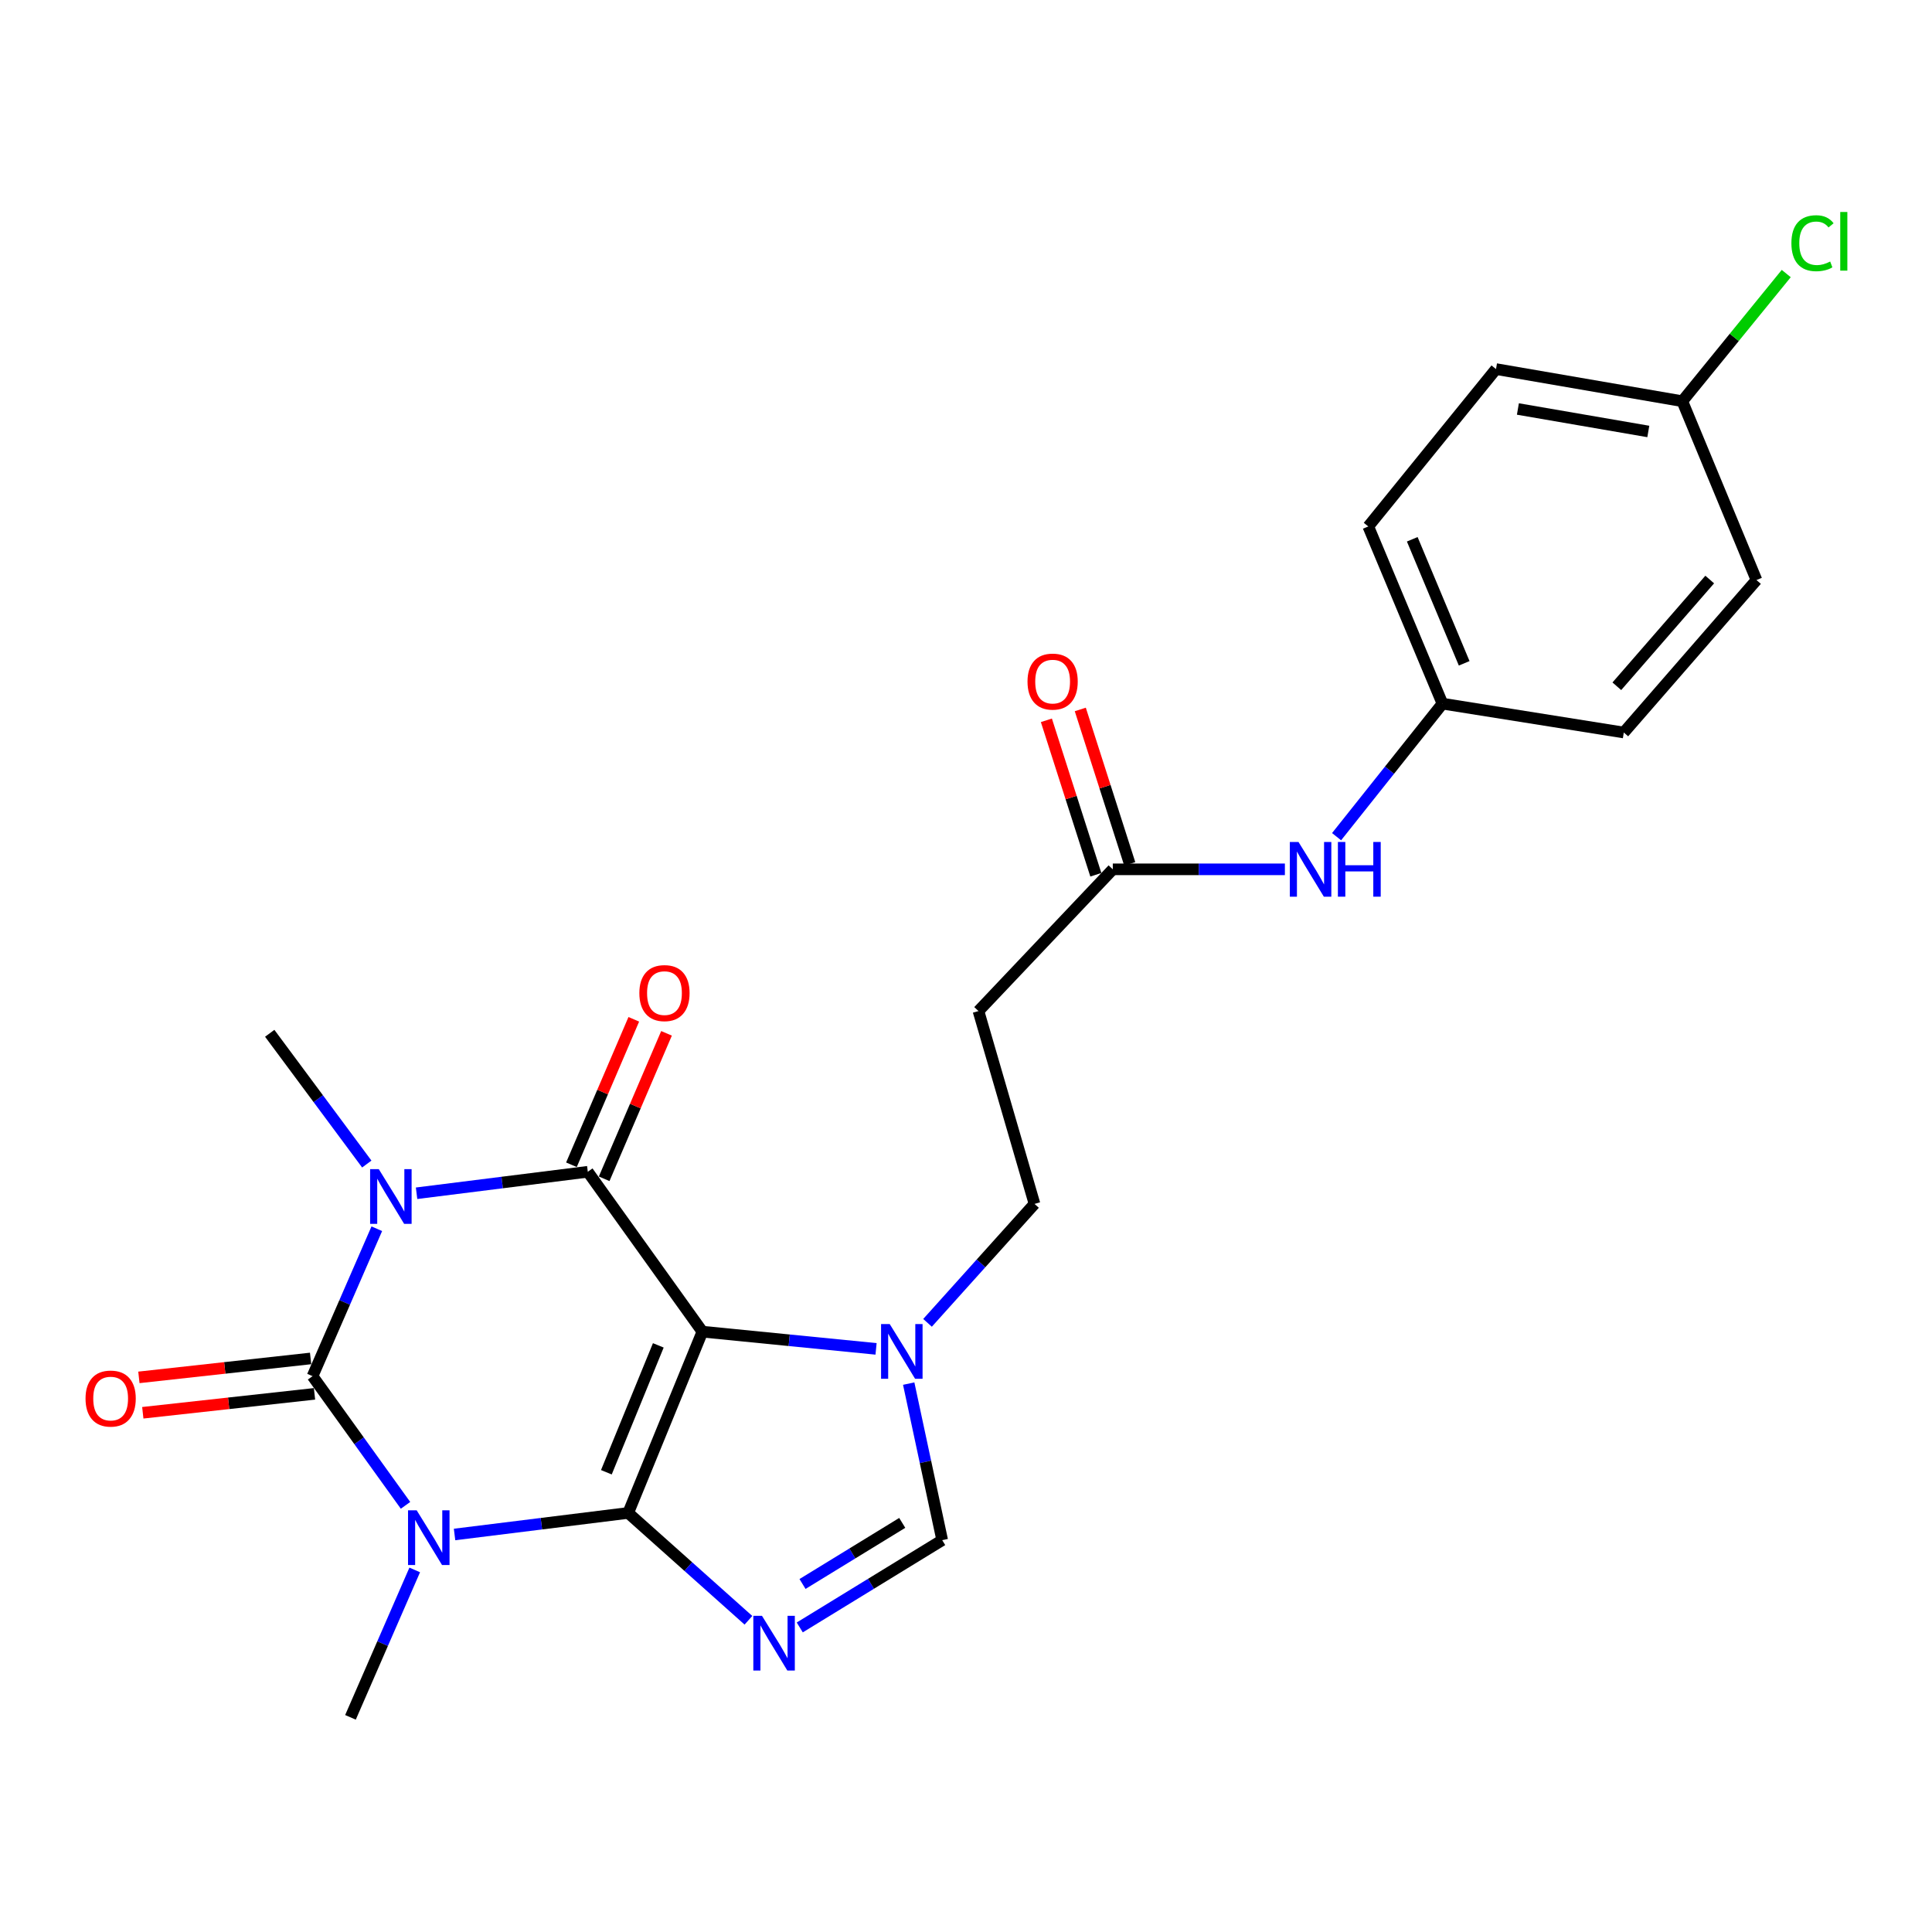 <?xml version='1.0' encoding='iso-8859-1'?>
<svg version='1.1' baseProfile='full'
              xmlns='http://www.w3.org/2000/svg'
                      xmlns:rdkit='http://www.rdkit.org/xml'
                      xmlns:xlink='http://www.w3.org/1999/xlink'
                  xml:space='preserve'
width='1000px' height='1000px' viewBox='0 0 1000 1000'>
<!-- END OF HEADER -->
<rect style='opacity:1.0;fill:#FFFFFF;stroke:none' width='1000' height='1000' x='0' y='0'> </rect>
<path class='bond-0' d='M 325.151,783.092 L 363.555,689.267' style='fill:none;fill-rule:evenodd;stroke:#000000;stroke-width:6px;stroke-linecap:butt;stroke-linejoin:miter;stroke-opacity:1' />
<path class='bond-0' d='M 313.856,762.037 L 340.739,696.359' style='fill:none;fill-rule:evenodd;stroke:#000000;stroke-width:6px;stroke-linecap:butt;stroke-linejoin:miter;stroke-opacity:1' />
<path class='bond-1' d='M 325.151,783.092 L 280.214,788.668' style='fill:none;fill-rule:evenodd;stroke:#000000;stroke-width:6px;stroke-linecap:butt;stroke-linejoin:miter;stroke-opacity:1' />
<path class='bond-1' d='M 280.214,788.668 L 235.277,794.245' style='fill:none;fill-rule:evenodd;stroke:#0000FF;stroke-width:6px;stroke-linecap:butt;stroke-linejoin:miter;stroke-opacity:1' />
<path class='bond-5' d='M 325.151,783.092 L 356.27,810.873' style='fill:none;fill-rule:evenodd;stroke:#000000;stroke-width:6px;stroke-linecap:butt;stroke-linejoin:miter;stroke-opacity:1' />
<path class='bond-5' d='M 356.27,810.873 L 387.389,838.654' style='fill:none;fill-rule:evenodd;stroke:#0000FF;stroke-width:6px;stroke-linecap:butt;stroke-linejoin:miter;stroke-opacity:1' />
<path class='bond-4' d='M 363.555,689.267 L 304.244,606.509' style='fill:none;fill-rule:evenodd;stroke:#000000;stroke-width:6px;stroke-linecap:butt;stroke-linejoin:miter;stroke-opacity:1' />
<path class='bond-6' d='M 363.555,689.267 L 408.5,693.72' style='fill:none;fill-rule:evenodd;stroke:#000000;stroke-width:6px;stroke-linecap:butt;stroke-linejoin:miter;stroke-opacity:1' />
<path class='bond-6' d='M 408.5,693.72 L 453.446,698.174' style='fill:none;fill-rule:evenodd;stroke:#0000FF;stroke-width:6px;stroke-linecap:butt;stroke-linejoin:miter;stroke-opacity:1' />
<path class='bond-3' d='M 209.895,779.165 L 185.836,745.729' style='fill:none;fill-rule:evenodd;stroke:#0000FF;stroke-width:6px;stroke-linecap:butt;stroke-linejoin:miter;stroke-opacity:1' />
<path class='bond-3' d='M 185.836,745.729 L 161.776,712.293' style='fill:none;fill-rule:evenodd;stroke:#000000;stroke-width:6px;stroke-linecap:butt;stroke-linejoin:miter;stroke-opacity:1' />
<path class='bond-15' d='M 214.66,812.596 L 198.031,850.746' style='fill:none;fill-rule:evenodd;stroke:#0000FF;stroke-width:6px;stroke-linecap:butt;stroke-linejoin:miter;stroke-opacity:1' />
<path class='bond-15' d='M 198.031,850.746 L 181.403,888.896' style='fill:none;fill-rule:evenodd;stroke:#000000;stroke-width:6px;stroke-linecap:butt;stroke-linejoin:miter;stroke-opacity:1' />
<path class='bond-2' d='M 195.033,635.993 L 178.404,674.143' style='fill:none;fill-rule:evenodd;stroke:#0000FF;stroke-width:6px;stroke-linecap:butt;stroke-linejoin:miter;stroke-opacity:1' />
<path class='bond-2' d='M 178.404,674.143 L 161.776,712.293' style='fill:none;fill-rule:evenodd;stroke:#000000;stroke-width:6px;stroke-linecap:butt;stroke-linejoin:miter;stroke-opacity:1' />
<path class='bond-16' d='M 189.847,602.507 L 164.728,568.669' style='fill:none;fill-rule:evenodd;stroke:#0000FF;stroke-width:6px;stroke-linecap:butt;stroke-linejoin:miter;stroke-opacity:1' />
<path class='bond-16' d='M 164.728,568.669 L 139.61,534.83' style='fill:none;fill-rule:evenodd;stroke:#000000;stroke-width:6px;stroke-linecap:butt;stroke-linejoin:miter;stroke-opacity:1' />
<path class='bond-25' d='M 215.618,617.628 L 259.931,612.069' style='fill:none;fill-rule:evenodd;stroke:#0000FF;stroke-width:6px;stroke-linecap:butt;stroke-linejoin:miter;stroke-opacity:1' />
<path class='bond-25' d='M 259.931,612.069 L 304.244,606.509' style='fill:none;fill-rule:evenodd;stroke:#000000;stroke-width:6px;stroke-linecap:butt;stroke-linejoin:miter;stroke-opacity:1' />
<path class='bond-9' d='M 160.767,703.134 L 116.329,708.032' style='fill:none;fill-rule:evenodd;stroke:#000000;stroke-width:6px;stroke-linecap:butt;stroke-linejoin:miter;stroke-opacity:1' />
<path class='bond-9' d='M 116.329,708.032 L 71.891,712.93' style='fill:none;fill-rule:evenodd;stroke:#FF0000;stroke-width:6px;stroke-linecap:butt;stroke-linejoin:miter;stroke-opacity:1' />
<path class='bond-9' d='M 162.786,721.452 L 118.348,726.35' style='fill:none;fill-rule:evenodd;stroke:#000000;stroke-width:6px;stroke-linecap:butt;stroke-linejoin:miter;stroke-opacity:1' />
<path class='bond-9' d='M 118.348,726.35 L 73.91,731.248' style='fill:none;fill-rule:evenodd;stroke:#FF0000;stroke-width:6px;stroke-linecap:butt;stroke-linejoin:miter;stroke-opacity:1' />
<path class='bond-10' d='M 312.713,610.14 L 328.851,572.496' style='fill:none;fill-rule:evenodd;stroke:#000000;stroke-width:6px;stroke-linecap:butt;stroke-linejoin:miter;stroke-opacity:1' />
<path class='bond-10' d='M 328.851,572.496 L 344.99,534.853' style='fill:none;fill-rule:evenodd;stroke:#FF0000;stroke-width:6px;stroke-linecap:butt;stroke-linejoin:miter;stroke-opacity:1' />
<path class='bond-10' d='M 295.775,602.879 L 311.913,565.235' style='fill:none;fill-rule:evenodd;stroke:#000000;stroke-width:6px;stroke-linecap:butt;stroke-linejoin:miter;stroke-opacity:1' />
<path class='bond-10' d='M 311.913,565.235 L 328.052,527.591' style='fill:none;fill-rule:evenodd;stroke:#FF0000;stroke-width:6px;stroke-linecap:butt;stroke-linejoin:miter;stroke-opacity:1' />
<path class='bond-7' d='M 413.951,842.358 L 450.818,819.769' style='fill:none;fill-rule:evenodd;stroke:#0000FF;stroke-width:6px;stroke-linecap:butt;stroke-linejoin:miter;stroke-opacity:1' />
<path class='bond-7' d='M 450.818,819.769 L 487.686,797.18' style='fill:none;fill-rule:evenodd;stroke:#000000;stroke-width:6px;stroke-linecap:butt;stroke-linejoin:miter;stroke-opacity:1' />
<path class='bond-7' d='M 415.383,819.867 L 441.19,804.055' style='fill:none;fill-rule:evenodd;stroke:#0000FF;stroke-width:6px;stroke-linecap:butt;stroke-linejoin:miter;stroke-opacity:1' />
<path class='bond-7' d='M 441.19,804.055 L 466.997,788.242' style='fill:none;fill-rule:evenodd;stroke:#000000;stroke-width:6px;stroke-linecap:butt;stroke-linejoin:miter;stroke-opacity:1' />
<path class='bond-12' d='M 480.086,684.7 L 507.772,653.918' style='fill:none;fill-rule:evenodd;stroke:#0000FF;stroke-width:6px;stroke-linecap:butt;stroke-linejoin:miter;stroke-opacity:1' />
<path class='bond-12' d='M 507.772,653.918 L 535.458,623.137' style='fill:none;fill-rule:evenodd;stroke:#000000;stroke-width:6px;stroke-linecap:butt;stroke-linejoin:miter;stroke-opacity:1' />
<path class='bond-24' d='M 470.344,716.152 L 479.015,756.666' style='fill:none;fill-rule:evenodd;stroke:#0000FF;stroke-width:6px;stroke-linecap:butt;stroke-linejoin:miter;stroke-opacity:1' />
<path class='bond-24' d='M 479.015,756.666 L 487.686,797.18' style='fill:none;fill-rule:evenodd;stroke:#000000;stroke-width:6px;stroke-linecap:butt;stroke-linejoin:miter;stroke-opacity:1' />
<path class='bond-8' d='M 575.982,449.964 L 506.453,523.322' style='fill:none;fill-rule:evenodd;stroke:#000000;stroke-width:6px;stroke-linecap:butt;stroke-linejoin:miter;stroke-opacity:1' />
<path class='bond-13' d='M 575.982,449.964 L 620.519,449.964' style='fill:none;fill-rule:evenodd;stroke:#000000;stroke-width:6px;stroke-linecap:butt;stroke-linejoin:miter;stroke-opacity:1' />
<path class='bond-13' d='M 620.519,449.964 L 665.057,449.964' style='fill:none;fill-rule:evenodd;stroke:#0000FF;stroke-width:6px;stroke-linecap:butt;stroke-linejoin:miter;stroke-opacity:1' />
<path class='bond-14' d='M 584.758,447.154 L 571.957,407.183' style='fill:none;fill-rule:evenodd;stroke:#000000;stroke-width:6px;stroke-linecap:butt;stroke-linejoin:miter;stroke-opacity:1' />
<path class='bond-14' d='M 571.957,407.183 L 559.157,367.212' style='fill:none;fill-rule:evenodd;stroke:#FF0000;stroke-width:6px;stroke-linecap:butt;stroke-linejoin:miter;stroke-opacity:1' />
<path class='bond-14' d='M 567.206,452.774 L 554.406,412.803' style='fill:none;fill-rule:evenodd;stroke:#000000;stroke-width:6px;stroke-linecap:butt;stroke-linejoin:miter;stroke-opacity:1' />
<path class='bond-14' d='M 554.406,412.803 L 541.605,372.832' style='fill:none;fill-rule:evenodd;stroke:#FF0000;stroke-width:6px;stroke-linecap:butt;stroke-linejoin:miter;stroke-opacity:1' />
<path class='bond-11' d='M 506.453,523.322 L 535.458,623.137' style='fill:none;fill-rule:evenodd;stroke:#000000;stroke-width:6px;stroke-linecap:butt;stroke-linejoin:miter;stroke-opacity:1' />
<path class='bond-17' d='M 691.808,433.064 L 719.212,398.635' style='fill:none;fill-rule:evenodd;stroke:#0000FF;stroke-width:6px;stroke-linecap:butt;stroke-linejoin:miter;stroke-opacity:1' />
<path class='bond-17' d='M 719.212,398.635 L 746.616,364.207' style='fill:none;fill-rule:evenodd;stroke:#000000;stroke-width:6px;stroke-linecap:butt;stroke-linejoin:miter;stroke-opacity:1' />
<path class='bond-20' d='M 746.616,364.207 L 840.471,379.145' style='fill:none;fill-rule:evenodd;stroke:#000000;stroke-width:6px;stroke-linecap:butt;stroke-linejoin:miter;stroke-opacity:1' />
<path class='bond-21' d='M 746.616,364.207 L 708.222,272.491' style='fill:none;fill-rule:evenodd;stroke:#000000;stroke-width:6px;stroke-linecap:butt;stroke-linejoin:miter;stroke-opacity:1' />
<path class='bond-21' d='M 757.856,343.333 L 730.98,279.132' style='fill:none;fill-rule:evenodd;stroke:#000000;stroke-width:6px;stroke-linecap:butt;stroke-linejoin:miter;stroke-opacity:1' />
<path class='bond-18' d='M 870.757,207.661 L 774.331,191.034' style='fill:none;fill-rule:evenodd;stroke:#000000;stroke-width:6px;stroke-linecap:butt;stroke-linejoin:miter;stroke-opacity:1' />
<path class='bond-18' d='M 853.161,223.328 L 785.663,211.689' style='fill:none;fill-rule:evenodd;stroke:#000000;stroke-width:6px;stroke-linecap:butt;stroke-linejoin:miter;stroke-opacity:1' />
<path class='bond-19' d='M 870.757,207.661 L 897.657,174.626' style='fill:none;fill-rule:evenodd;stroke:#000000;stroke-width:6px;stroke-linecap:butt;stroke-linejoin:miter;stroke-opacity:1' />
<path class='bond-19' d='M 897.657,174.626 L 924.558,141.591' style='fill:none;fill-rule:evenodd;stroke:#00CC00;stroke-width:6px;stroke-linecap:butt;stroke-linejoin:miter;stroke-opacity:1' />
<path class='bond-26' d='M 870.757,207.661 L 909.151,300.227' style='fill:none;fill-rule:evenodd;stroke:#000000;stroke-width:6px;stroke-linecap:butt;stroke-linejoin:miter;stroke-opacity:1' />
<path class='bond-22' d='M 840.471,379.145 L 909.151,300.227' style='fill:none;fill-rule:evenodd;stroke:#000000;stroke-width:6px;stroke-linecap:butt;stroke-linejoin:miter;stroke-opacity:1' />
<path class='bond-22' d='M 836.871,355.209 L 884.947,299.966' style='fill:none;fill-rule:evenodd;stroke:#000000;stroke-width:6px;stroke-linecap:butt;stroke-linejoin:miter;stroke-opacity:1' />
<path class='bond-23' d='M 708.222,272.491 L 774.331,191.034' style='fill:none;fill-rule:evenodd;stroke:#000000;stroke-width:6px;stroke-linecap:butt;stroke-linejoin:miter;stroke-opacity:1' />
<path  class='atom-2' d='M 215.677 781.74
L 224.957 796.74
Q 225.877 798.22, 227.357 800.9
Q 228.837 803.58, 228.917 803.74
L 228.917 781.74
L 232.677 781.74
L 232.677 810.06
L 228.797 810.06
L 218.837 793.66
Q 217.677 791.74, 216.437 789.54
Q 215.237 787.34, 214.877 786.66
L 214.877 810.06
L 211.197 810.06
L 211.197 781.74
L 215.677 781.74
' fill='#0000FF'/>
<path  class='atom-3' d='M 196.05 605.137
L 205.33 620.137
Q 206.25 621.617, 207.73 624.297
Q 209.21 626.977, 209.29 627.137
L 209.29 605.137
L 213.05 605.137
L 213.05 633.457
L 209.17 633.457
L 199.21 617.057
Q 198.05 615.137, 196.81 612.937
Q 195.61 610.737, 195.25 610.057
L 195.25 633.457
L 191.57 633.457
L 191.57 605.137
L 196.05 605.137
' fill='#0000FF'/>
<path  class='atom-6' d='M 394.399 836.342
L 403.679 851.342
Q 404.599 852.822, 406.079 855.502
Q 407.559 858.182, 407.639 858.342
L 407.639 836.342
L 411.399 836.342
L 411.399 864.662
L 407.519 864.662
L 397.559 848.262
Q 396.399 846.342, 395.159 844.142
Q 393.959 841.942, 393.599 841.262
L 393.599 864.662
L 389.919 864.662
L 389.919 836.342
L 394.399 836.342
' fill='#0000FF'/>
<path  class='atom-7' d='M 460.519 685.335
L 469.799 700.335
Q 470.719 701.815, 472.199 704.495
Q 473.679 707.175, 473.759 707.335
L 473.759 685.335
L 477.519 685.335
L 477.519 713.655
L 473.639 713.655
L 463.679 697.255
Q 462.519 695.335, 461.279 693.135
Q 460.079 690.935, 459.719 690.255
L 459.719 713.655
L 456.039 713.655
L 456.039 685.335
L 460.519 685.335
' fill='#0000FF'/>
<path  class='atom-10' d='M 44.272 723.891
Q 44.272 717.091, 47.632 713.291
Q 50.992 709.491, 57.272 709.491
Q 63.552 709.491, 66.912 713.291
Q 70.272 717.091, 70.272 723.891
Q 70.272 730.771, 66.872 734.691
Q 63.472 738.571, 57.272 738.571
Q 51.032 738.571, 47.632 734.691
Q 44.272 730.811, 44.272 723.891
M 57.272 735.371
Q 61.592 735.371, 63.912 732.491
Q 66.272 729.571, 66.272 723.891
Q 66.272 718.331, 63.912 715.531
Q 61.592 712.691, 57.272 712.691
Q 52.952 712.691, 50.592 715.491
Q 48.272 718.291, 48.272 723.891
Q 48.272 729.611, 50.592 732.491
Q 52.952 735.371, 57.272 735.371
' fill='#FF0000'/>
<path  class='atom-11' d='M 330.928 514.024
Q 330.928 507.224, 334.288 503.424
Q 337.648 499.624, 343.928 499.624
Q 350.208 499.624, 353.568 503.424
Q 356.928 507.224, 356.928 514.024
Q 356.928 520.904, 353.528 524.824
Q 350.128 528.704, 343.928 528.704
Q 337.688 528.704, 334.288 524.824
Q 330.928 520.944, 330.928 514.024
M 343.928 525.504
Q 348.248 525.504, 350.568 522.624
Q 352.928 519.704, 352.928 514.024
Q 352.928 508.464, 350.568 505.664
Q 348.248 502.824, 343.928 502.824
Q 339.608 502.824, 337.248 505.624
Q 334.928 508.424, 334.928 514.024
Q 334.928 519.744, 337.248 522.624
Q 339.608 525.504, 343.928 525.504
' fill='#FF0000'/>
<path  class='atom-14' d='M 672.096 435.804
L 681.376 450.804
Q 682.296 452.284, 683.776 454.964
Q 685.256 457.644, 685.336 457.804
L 685.336 435.804
L 689.096 435.804
L 689.096 464.124
L 685.216 464.124
L 675.256 447.724
Q 674.096 445.804, 672.856 443.604
Q 671.656 441.404, 671.296 440.724
L 671.296 464.124
L 667.616 464.124
L 667.616 435.804
L 672.096 435.804
' fill='#0000FF'/>
<path  class='atom-14' d='M 692.496 435.804
L 696.336 435.804
L 696.336 447.844
L 710.816 447.844
L 710.816 435.804
L 714.656 435.804
L 714.656 464.124
L 710.816 464.124
L 710.816 451.044
L 696.336 451.044
L 696.336 464.124
L 692.496 464.124
L 692.496 435.804
' fill='#0000FF'/>
<path  class='atom-15' d='M 531.837 352.789
Q 531.837 345.989, 535.197 342.189
Q 538.557 338.389, 544.837 338.389
Q 551.117 338.389, 554.477 342.189
Q 557.837 345.989, 557.837 352.789
Q 557.837 359.669, 554.437 363.589
Q 551.037 367.469, 544.837 367.469
Q 538.597 367.469, 535.197 363.589
Q 531.837 359.709, 531.837 352.789
M 544.837 364.269
Q 549.157 364.269, 551.477 361.389
Q 553.837 358.469, 553.837 352.789
Q 553.837 347.229, 551.477 344.429
Q 549.157 341.589, 544.837 341.589
Q 540.517 341.589, 538.157 344.389
Q 535.837 347.189, 535.837 352.789
Q 535.837 358.509, 538.157 361.389
Q 540.517 364.269, 544.837 364.269
' fill='#FF0000'/>
<path  class='atom-20' d='M 927.226 125.884
Q 927.226 118.844, 930.506 115.164
Q 933.826 111.444, 940.106 111.444
Q 945.946 111.444, 949.066 115.564
L 946.426 117.724
Q 944.146 114.724, 940.106 114.724
Q 935.826 114.724, 933.546 117.604
Q 931.306 120.444, 931.306 125.884
Q 931.306 131.484, 933.626 134.364
Q 935.986 137.244, 940.546 137.244
Q 943.666 137.244, 947.306 135.364
L 948.426 138.364
Q 946.946 139.324, 944.706 139.884
Q 942.466 140.444, 939.986 140.444
Q 933.826 140.444, 930.506 136.684
Q 927.226 132.924, 927.226 125.884
' fill='#00CC00'/>
<path  class='atom-20' d='M 952.506 109.724
L 956.186 109.724
L 956.186 140.084
L 952.506 140.084
L 952.506 109.724
' fill='#00CC00'/>
</svg>
